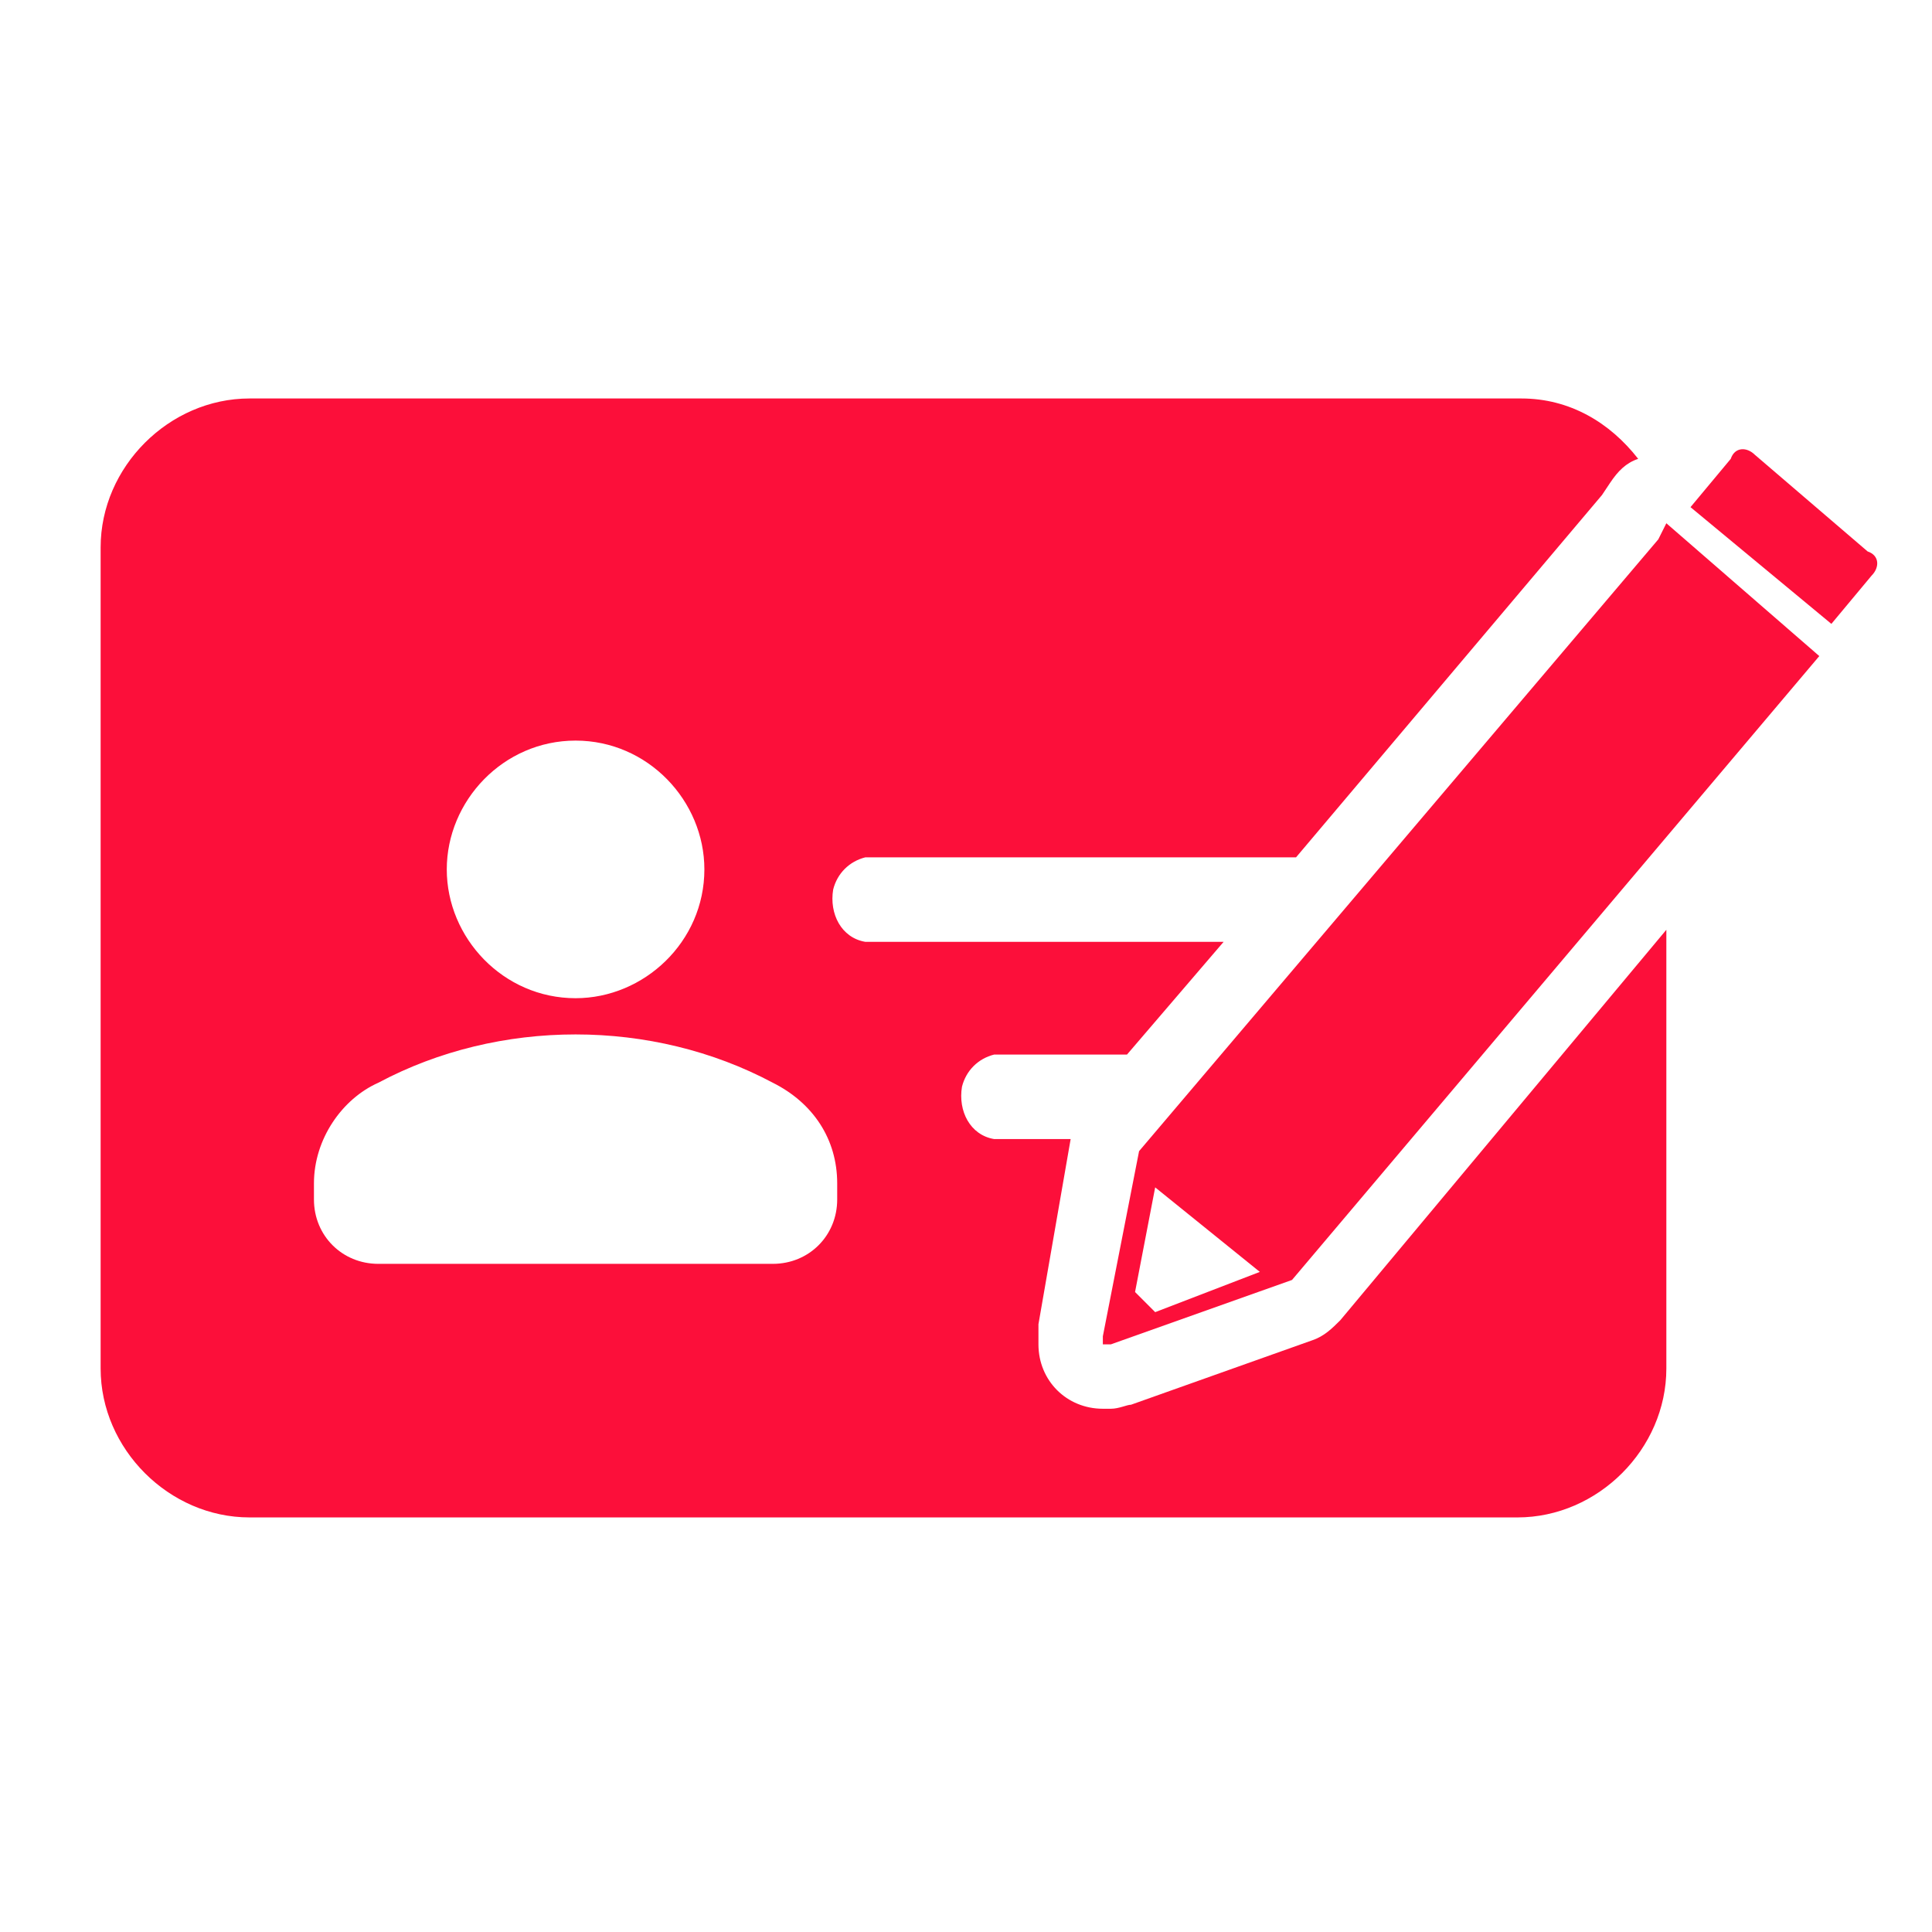 <?xml version="1.0" encoding="utf-8"?>
<!-- Generator: Adobe Illustrator 27.6.1, SVG Export Plug-In . SVG Version: 6.00 Build 0)  -->
<svg version="1.1" id="メガメニューアイコン"
	 xmlns="http://www.w3.org/2000/svg" xmlns:xlink="http://www.w3.org/1999/xlink" x="0px" y="0px" viewBox="0 0 48 48"
	 style="enable-background:new 0 0 48 48;" xml:space="preserve">
<style type="text/css">
	.st0{fill:#FC0F3A;}
</style>
<g>
	<path class="st0" d="M33.3,32.8c-0.2,0.2-0.4,0.4-0.7,0.5l-4.5,1.6C28,34.9,27.8,35,27.6,35h-0.2c-0.9,0-1.6-0.7-1.6-1.6v-0.2
		c0-0.1,0-0.2,0-0.3l0.8-4.6h-1.9c-0.6-0.1-0.9-0.7-0.8-1.3c0.1-0.4,0.4-0.7,0.8-0.8h3.3l2.4-2.8h-8.9c-0.6-0.1-0.9-0.7-0.8-1.3
		c0.1-0.4,0.4-0.7,0.8-0.8h10.7l7.6-9l0.2-0.3c0.2-0.3,0.4-0.5,0.7-0.6c-0.7-0.9-1.7-1.5-2.9-1.5c0,0,0,0,0,0H6.2
		c-2,0-3.7,1.7-3.7,3.7v20.4c0,2,1.7,3.7,3.7,3.7c0,0,0,0,0,0h31.5c2,0,3.7-1.7,3.7-3.7V23.1L33.3,32.8z M14.3,18.4
		c1.8,0,3.2,1.5,3.2,3.2c0,1.8-1.5,3.2-3.2,3.2c-1.8,0-3.2-1.5-3.2-3.2C11.1,19.9,12.5,18.4,14.3,18.4z M20.8,29.8
		c0,0.9-0.7,1.6-1.6,1.6H9.4c-0.9,0-1.6-0.7-1.6-1.6v-0.4c0-1.1,0.7-2.1,1.6-2.5c1.5-0.8,3.2-1.2,4.9-1.2c1.7,0,3.4,0.4,4.9,1.2
		c1,0.5,1.6,1.4,1.6,2.5L20.8,29.8z"/>
	<g>
		<polygon class="st0" points="32.1,31.8 32.1,31.8 32.1,31.8 		"/>
		<polygon class="st0" points="32.1,31.8 32.1,31.8 32.1,31.8 32.1,31.8 32.1,31.8 		"/>
		<path class="st0" d="M43.6,11.3c-0.2-0.2-0.5-0.2-0.6,0.1l0,0l-1,1.2l3.5,2.9l1-1.2c0.2-0.2,0.2-0.5-0.1-0.6l0,0L43.6,11.3z"/>
		<path class="st0" d="M41.4,13l-0.2,0.4L28.3,28.6l-0.9,4.6v0.1c0,0.1,0,0.1,0,0.1c0.1,0,0.1,0,0.1,0c0.1,0,0.1,0,0.1,0l4.5-1.6
			l13.1-15.5L41.4,13z M28.7,32.6l-0.5-0.5l0.5-2.6l2.6,2.1L28.7,32.6z"/>
	</g>
</g>
</svg>
